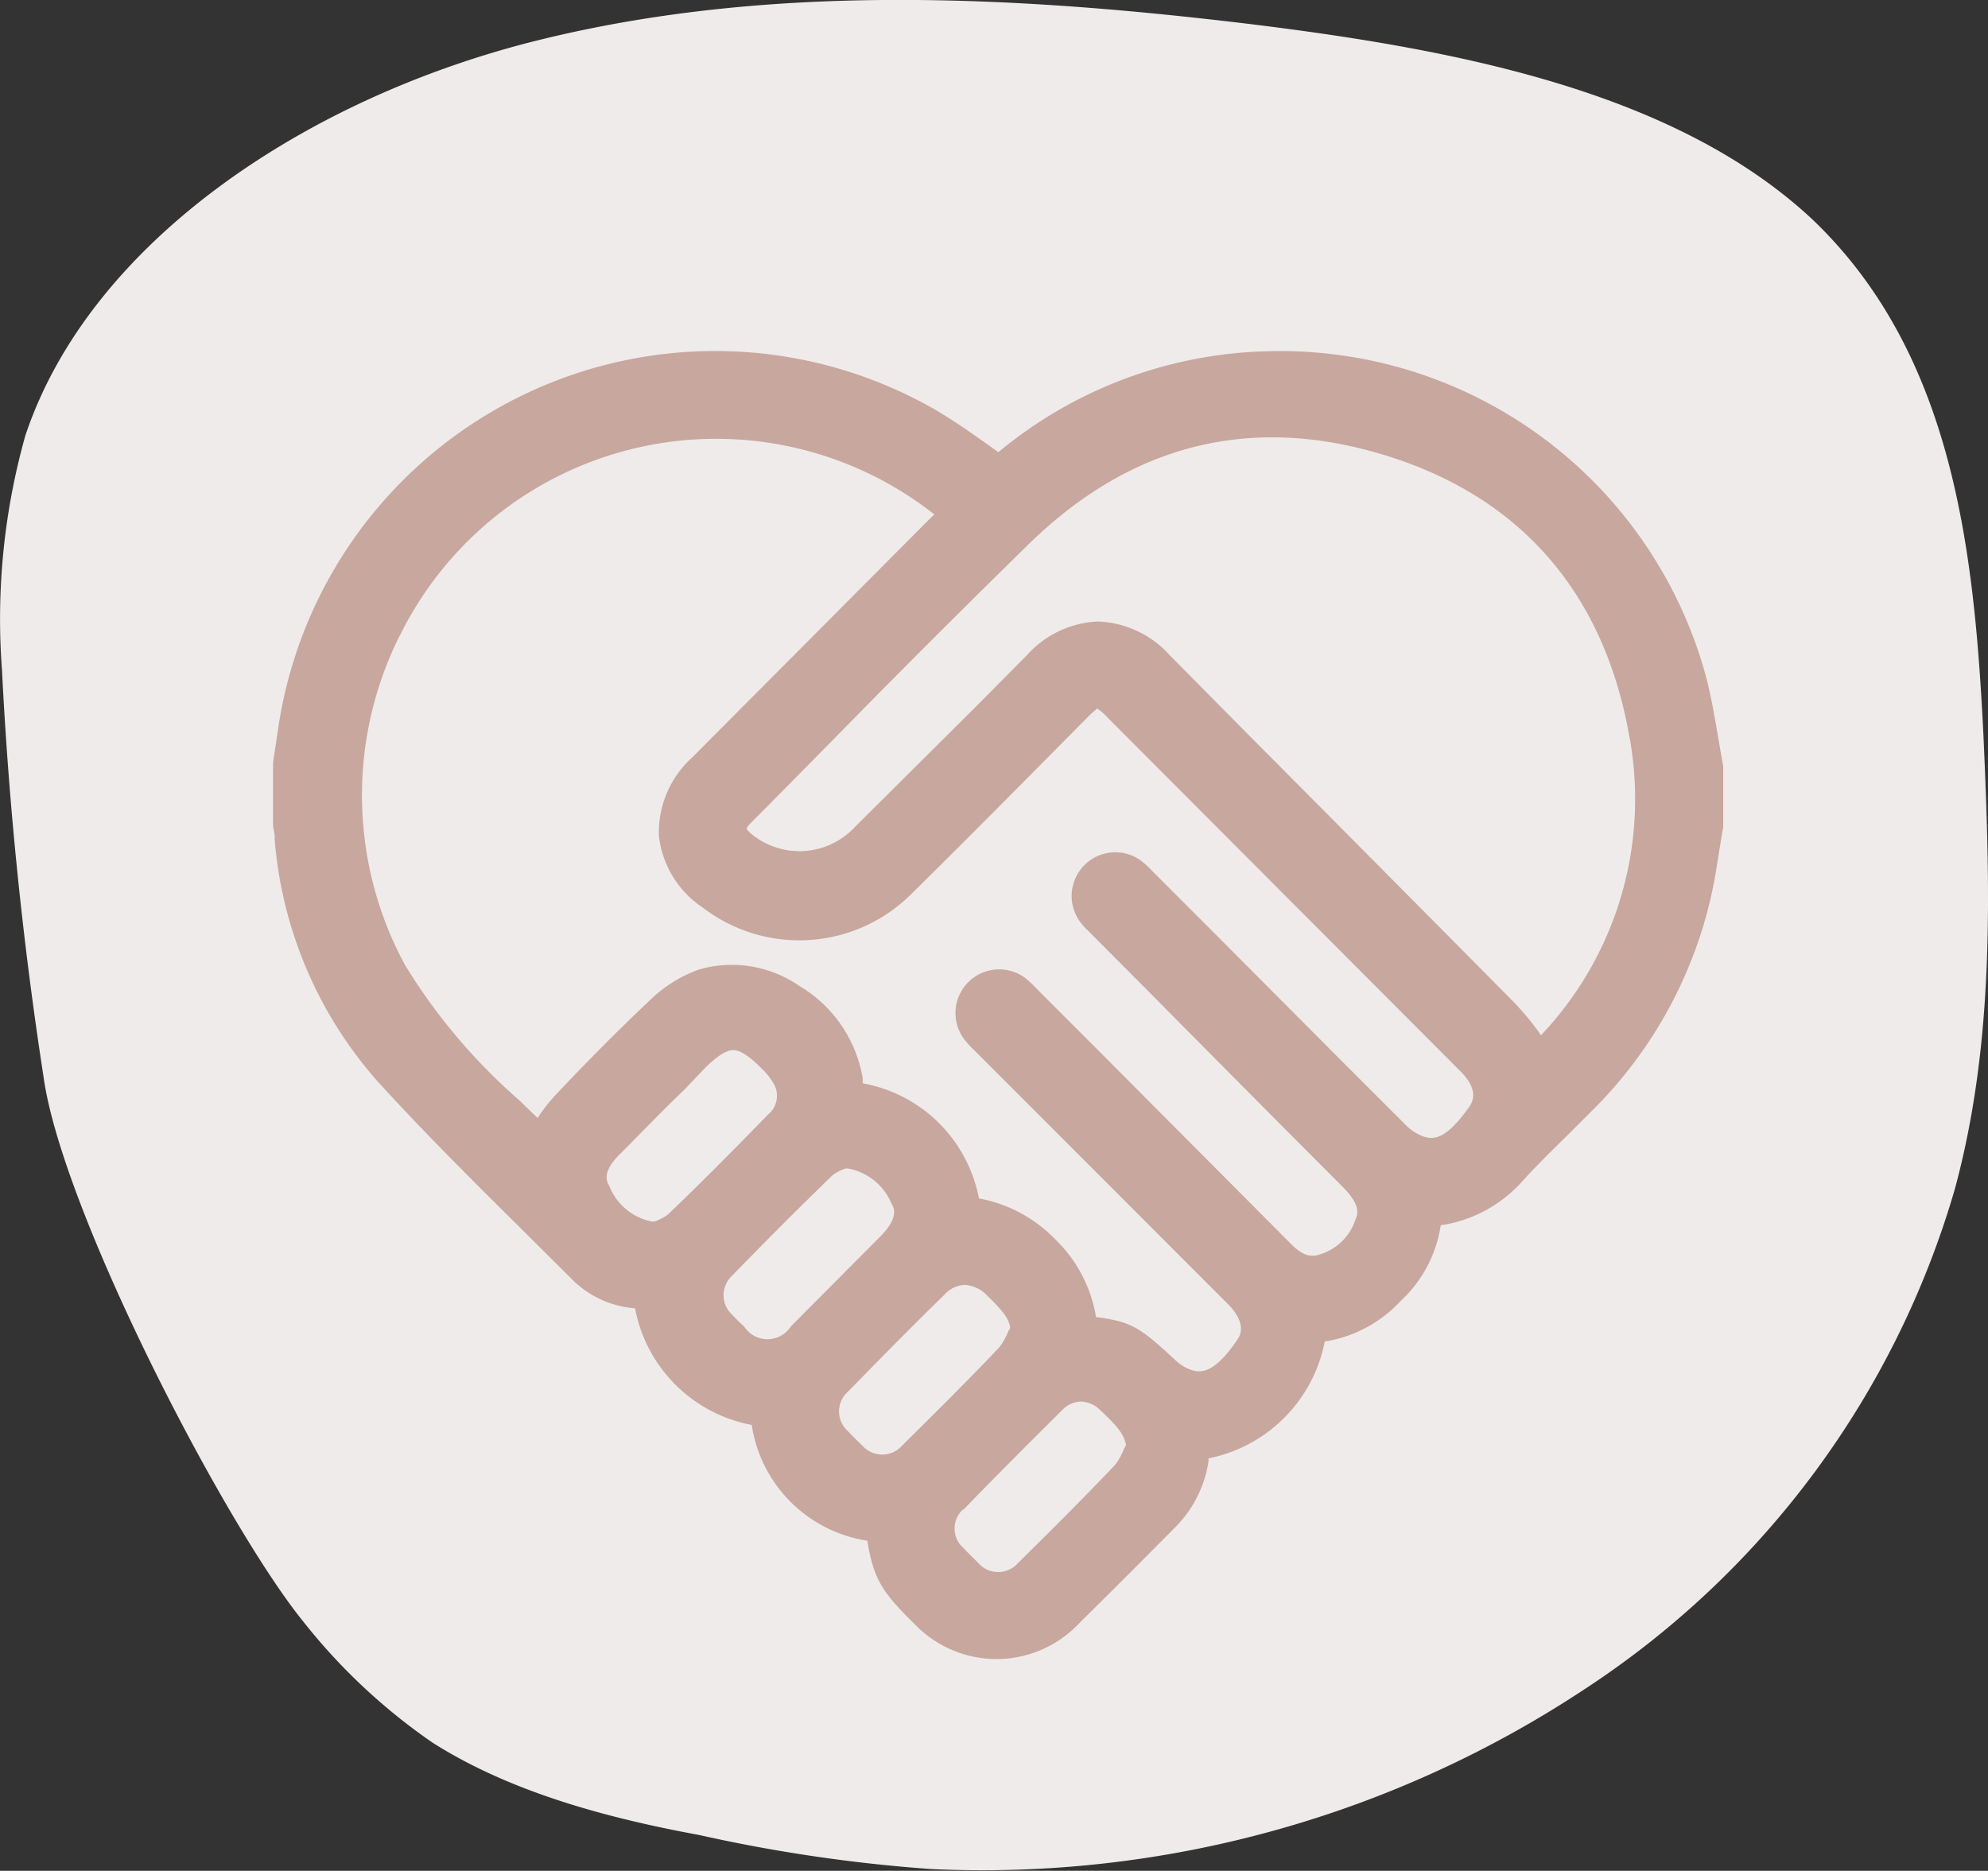 <svg xmlns="http://www.w3.org/2000/svg" viewBox="0 0 91 85.64"><rect x="0" y="0" width="91" height="85.64" fill="#333333" stroke="none"/><defs><style>.cls-1{fill:#efebea;}.cls-2{fill:#c8a79e;}</style></defs><title>supporto-clienti</title><g id="Livello_2" data-name="Livello 2"><g id="Livello_1-2" data-name="Livello 1"><path class="cls-1" d="M13.89,74.24a27.09,27.09,0,0,0,5.92,5.54C23.31,82,27.65,83.2,32,84a72,72,0,0,0,10.62,1.56,50,50,0,0,0,30.06-8.33A41,41,0,0,0,89.48,54.44c1.85-6.82,1.62-13.83,1.31-20.81-.42-8.38-1.36-17.38-7.79-23.55-6.31-5.93-16.44-7.84-25.95-9C46.35-.2,35.23-.78,24.64,1.84S4.12,11.07,1.16,19.94A31,31,0,0,0,.09,30.66,182.66,182.66,0,0,0,2,49.34C2.87,55.48,10.28,69.79,13.89,74.24Z"></path><path class="cls-2" d="M78.84,34.87l-.21-1.22c-.15-.89-.31-1.81-.55-2.72A20.2,20.2,0,0,0,58,16.08a20,20,0,0,0-12.3,4.62l-.53-.38c-.78-.55-1.59-1.12-2.44-1.61a20.22,20.22,0,0,0-30,14.66l-.23,1.54v2.91l.07.39a.58.58,0,0,1,0,.18,19,19,0,0,0,4.73,11.13c2.16,2.37,4.47,4.66,6.71,6.88l2.22,2.21a4.55,4.55,0,0,0,2.84,1.28,6.69,6.69,0,0,0,5.34,5.34,6.32,6.32,0,0,0,5.29,5.3c.29,1.75.67,2.35,2.17,3.82a5.19,5.19,0,0,0,7.49,0c1-1,1.94-1.92,2.9-2.89l1.51-1.52a5.43,5.43,0,0,0,1.55-3.05s0-.09,0-.13a6.77,6.77,0,0,0,5.32-5.35,6,6,0,0,0,3.47-1.85,5.94,5.94,0,0,0,1.84-3.47A6.22,6.22,0,0,0,69.75,54c.68-.74,1.4-1.44,2.11-2.14l1-1a20.06,20.06,0,0,0,5.42-9.64c.19-.79.31-1.58.43-2.35.06-.35.11-.69.17-1v-2.8ZM53.55,30a4.65,4.65,0,0,0-3.29-1.55h0A4.63,4.63,0,0,0,47,30l-2.32,2.34L39.1,37.89a3.46,3.46,0,0,1-4.65.33,1.43,1.43,0,0,1-.28-.28,1,1,0,0,1,.22-.29c1.26-1.26,2.51-2.54,3.77-3.81,2.93-3,6-6.06,9-9,4.69-4.54,10.15-5.87,16.24-4S73.33,27,74.54,33.48a15.72,15.72,0,0,1-4,13.91,12.57,12.57,0,0,0-1.23-1.5q-6-6.06-12-12.09Zm-35.26-.88a16.14,16.14,0,0,1,24.48-5.57l-.25.24L31.69,34.67a4.62,4.62,0,0,0-1.53,3.58,4.54,4.54,0,0,0,2,3.29,7.26,7.26,0,0,0,9.6-.66c1.9-1.87,3.77-3.75,5.64-5.64l2.37-2.39c.3-.31.45-.39.44-.42a2.22,2.22,0,0,1,.48.41L66.88,49.07c.4.41.79,1,.38,1.59-1.09,1.54-1.65,1.52-2.12,1.36a2.22,2.22,0,0,1-.82-.55c-2.87-2.86-5.72-5.73-8.58-8.6l-3-3a3.66,3.66,0,0,0-.61-.54,2,2,0,0,0-2.73,2.81,3,3,0,0,0,.42.48l2.69,2.7q4.45,4.5,8.94,9c.8.8.73,1.2.6,1.5a2.48,2.48,0,0,1-1.76,1.64c-.28.06-.65.05-1.21-.53l-8.75-8.79-2.9-2.9a4.42,4.42,0,0,0-.5-.47,2,2,0,0,0-2.84,2.74,3.64,3.64,0,0,0,.49.55L56.27,59.76c.2.21.82.91.38,1.55-1,1.49-1.62,1.55-2.06,1.42a1.93,1.93,0,0,1-.76-.44c-1.64-1.52-2-1.78-3.66-2a6.4,6.4,0,0,0-1.9-3.59,6.47,6.47,0,0,0-3.46-1.84,6.61,6.61,0,0,0-5.32-5.27l0-.23a6.08,6.08,0,0,0-2.89-4.22A5.44,5.44,0,0,0,32,44.38a6.21,6.21,0,0,0-2.19,1.35c-1.43,1.35-2.88,2.8-4.43,4.45a7.29,7.29,0,0,0-.77,1l-.86-.83a26.6,26.6,0,0,1-5.22-6.19A16.32,16.32,0,0,1,18.29,29.11Zm25.8,40c1.42-1.47,2.95-3,4.54-4.58a1.22,1.22,0,0,1,.85-.38,1.31,1.31,0,0,1,.9.41c.84.78,1.06,1.12,1.16,1.55,0,.08-.07.15-.1.23a3,3,0,0,1-.39.7c-1.45,1.53-2.93,3-4.44,4.49a1.21,1.21,0,0,1-1.84,0c-.22-.22-.45-.44-.66-.67A1.18,1.18,0,0,1,44.09,69.09ZM33.86,60.54l-.39-.4a1.21,1.21,0,0,1,0-1.7c1.66-1.71,3.18-3.23,4.65-4.65a2.16,2.16,0,0,1,.59-.3l.1,0a2.68,2.68,0,0,1,2,1.61c.11.19.36.63-.53,1.52l-4.08,4.1a1.27,1.27,0,0,1-2.14,0Zm-5.47-7.72c1-1,1.95-2,2.92-2.92l.95-1c.55-.55,1-.83,1.3-.83h0c.32,0,.76.29,1.31.85a3.08,3.08,0,0,1,.54.68A1.1,1.1,0,0,1,35.18,51c-1.69,1.73-3.12,3.18-4.61,4.6a2.24,2.24,0,0,1-.62.32l-.11,0a2.65,2.65,0,0,1-1.95-1.63C27.77,54.08,27.54,53.65,28.39,52.82ZM38.82,63.7c1.46-1.49,2.94-3,4.42-4.44a1.29,1.29,0,0,1,.93-.44,1.53,1.53,0,0,1,1,.47c.77.75,1,1.07,1.07,1.47,0,.07-.07.14-.1.22a2.89,2.89,0,0,1-.41.71c-1.43,1.51-2.94,3-4.44,4.49a1.21,1.21,0,0,1-1.81,0q-.34-.32-.66-.66A1.21,1.21,0,0,1,38.82,63.7Z"></path></g></g></svg>
